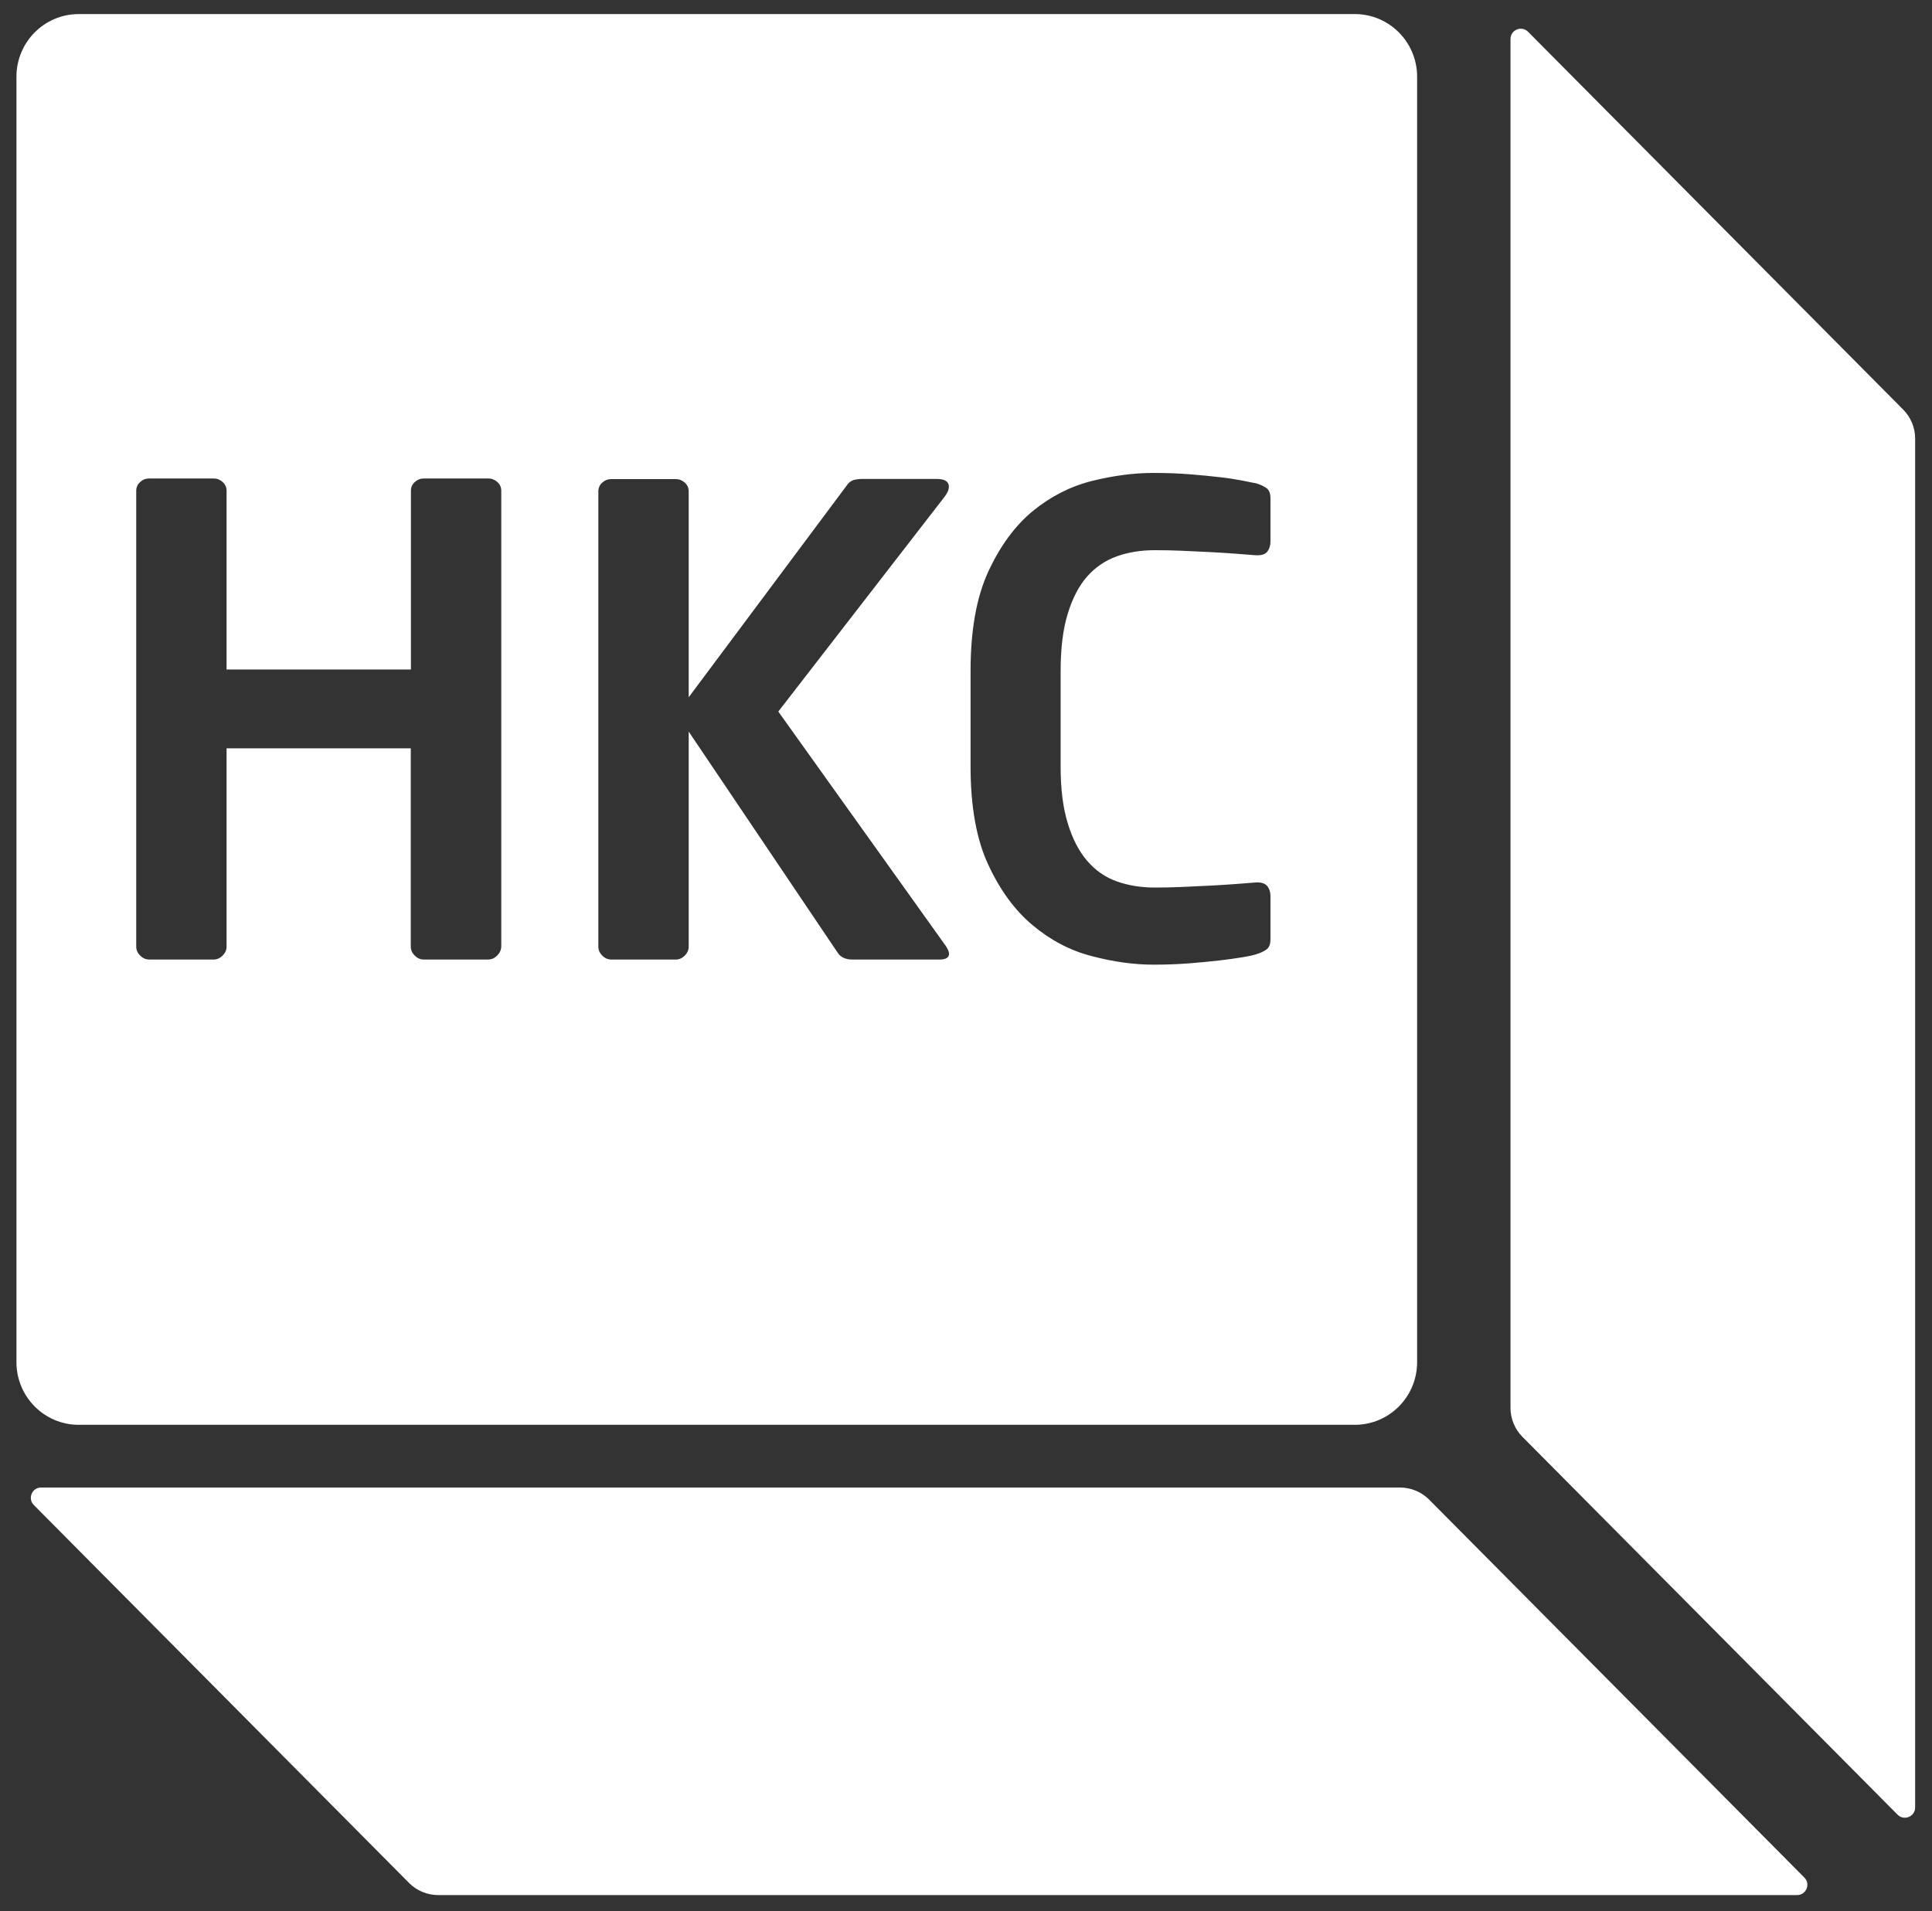 <svg width="94" height="93" viewBox="0 0 94 93" fill="none" xmlns="http://www.w3.org/2000/svg">
<rect x="0" y="0" width="94" height="93" fill="#333333" stroke="none"/>
<path d="M93.18 21.339C93.18 20.811 92.971 20.305 92.599 19.93L74.347 1.546C74.033 1.229 73.492 1.452 73.492 1.898V68.504C73.492 69.032 73.701 69.539 74.073 69.913L92.325 88.298C92.639 88.615 93.18 88.392 93.18 87.945V21.339Z" fill="white"/>
<path d="M21.32 92.21C20.787 92.21 20.276 91.997 19.901 91.619L1.646 73.232C1.333 72.916 1.556 72.379 2.001 72.379L68.116 72.379C68.649 72.379 69.16 72.592 69.536 72.97L87.79 91.358C88.104 91.673 87.88 92.21 87.436 92.21L21.32 92.21Z" fill="white"/>
<path fill-rule="evenodd" clip-rule="evenodd" d="M65.92 0.685C67.593 0.685 68.949 2.05 68.949 3.735V66.278C68.949 67.962 67.593 69.328 65.92 69.328H3.829C2.156 69.328 0.8 67.962 0.8 66.278V3.735C0.8 2.05 2.156 0.685 3.829 0.685H65.92ZM23.747 46.688C23.918 46.688 24.061 46.624 24.189 46.496C24.317 46.369 24.381 46.227 24.389 46.056V23.878C24.389 23.708 24.325 23.566 24.196 23.452C24.068 23.338 23.926 23.281 23.755 23.281H20.627C20.456 23.281 20.314 23.338 20.185 23.452C20.057 23.566 19.993 23.708 19.993 23.878V32.576H11.024V23.878C11.024 23.708 10.959 23.566 10.831 23.452C10.703 23.338 10.56 23.281 10.389 23.281H7.262C7.091 23.281 6.948 23.338 6.82 23.452C6.692 23.566 6.628 23.708 6.628 23.878V46.056C6.628 46.227 6.692 46.369 6.82 46.496C6.948 46.624 7.091 46.688 7.262 46.688H10.389C10.56 46.688 10.703 46.624 10.831 46.496C10.959 46.369 11.024 46.227 11.024 46.056V36.413H19.986V46.056C19.986 46.227 20.05 46.369 20.178 46.496C20.306 46.624 20.449 46.688 20.62 46.688H23.747ZM46.175 46.405C46.175 46.597 46.018 46.689 45.704 46.689H41.473C41.138 46.689 40.895 46.576 40.746 46.341L33.508 35.597V46.057C33.508 46.227 33.444 46.37 33.315 46.498C33.187 46.626 33.044 46.689 32.874 46.689H29.746C29.575 46.689 29.433 46.626 29.304 46.498C29.176 46.37 29.112 46.227 29.112 46.057V23.908C29.112 23.737 29.176 23.595 29.304 23.481C29.433 23.368 29.575 23.311 29.746 23.311H32.874C33.044 23.311 33.187 23.368 33.315 23.481C33.444 23.595 33.508 23.737 33.508 23.908V33.927L41.245 23.559C41.33 23.453 41.43 23.389 41.544 23.353C41.658 23.325 41.8 23.304 41.971 23.304H45.569C45.968 23.304 46.167 23.432 46.167 23.68C46.167 23.829 46.096 23.993 45.947 24.185L37.868 34.623L46.018 46.029C46.125 46.192 46.175 46.32 46.175 46.405ZM61.115 46.433C61.328 46.369 61.492 46.291 61.62 46.199C61.749 46.106 61.813 45.943 61.813 45.708V43.598C61.813 43.413 61.763 43.257 61.67 43.129C61.571 43.001 61.407 42.937 61.179 42.937H61.115C61.011 42.945 60.901 42.954 60.783 42.963C60.584 42.979 60.363 42.997 60.117 43.015C59.725 43.043 59.312 43.072 58.87 43.093C58.429 43.114 57.973 43.136 57.51 43.157C57.047 43.178 56.605 43.186 56.184 43.186C55.515 43.186 54.895 43.086 54.339 42.887C53.776 42.688 53.299 42.354 52.9 41.892C52.501 41.43 52.181 40.819 51.953 40.066C51.718 39.313 51.604 38.389 51.604 37.295V32.662C51.604 31.546 51.718 30.608 51.953 29.855C52.181 29.102 52.501 28.497 52.9 28.043C53.299 27.595 53.784 27.268 54.339 27.069C54.895 26.87 55.508 26.771 56.184 26.771C56.605 26.771 57.047 26.778 57.51 26.799C57.973 26.82 58.429 26.842 58.87 26.863C59.312 26.884 59.725 26.913 60.117 26.941C60.394 26.961 60.642 26.981 60.859 26.999C60.95 27.006 61.035 27.013 61.115 27.019H61.179C61.414 27.019 61.578 26.956 61.67 26.828C61.763 26.7 61.813 26.543 61.813 26.352V24.241C61.813 24.006 61.749 23.843 61.62 23.751C61.492 23.658 61.328 23.58 61.115 23.516C60.986 23.495 60.773 23.452 60.466 23.388C60.167 23.331 59.789 23.267 59.348 23.218C58.906 23.168 58.414 23.118 57.866 23.076C57.317 23.033 56.74 23.012 56.127 23.012C55.18 23.012 54.183 23.14 53.128 23.402C52.081 23.665 51.119 24.156 50.25 24.866C49.381 25.584 48.661 26.565 48.084 27.815C47.507 29.066 47.222 30.679 47.222 32.654V37.288C47.222 39.242 47.507 40.841 48.084 42.077C48.661 43.321 49.381 44.301 50.25 45.026C51.119 45.751 52.074 46.255 53.128 46.525C54.183 46.803 55.18 46.938 56.127 46.938C56.74 46.938 57.317 46.916 57.866 46.874C58.407 46.831 58.906 46.781 59.348 46.731C59.789 46.682 60.16 46.625 60.466 46.575C60.773 46.525 60.986 46.476 61.115 46.433Z" fill="white"/>
</svg>
